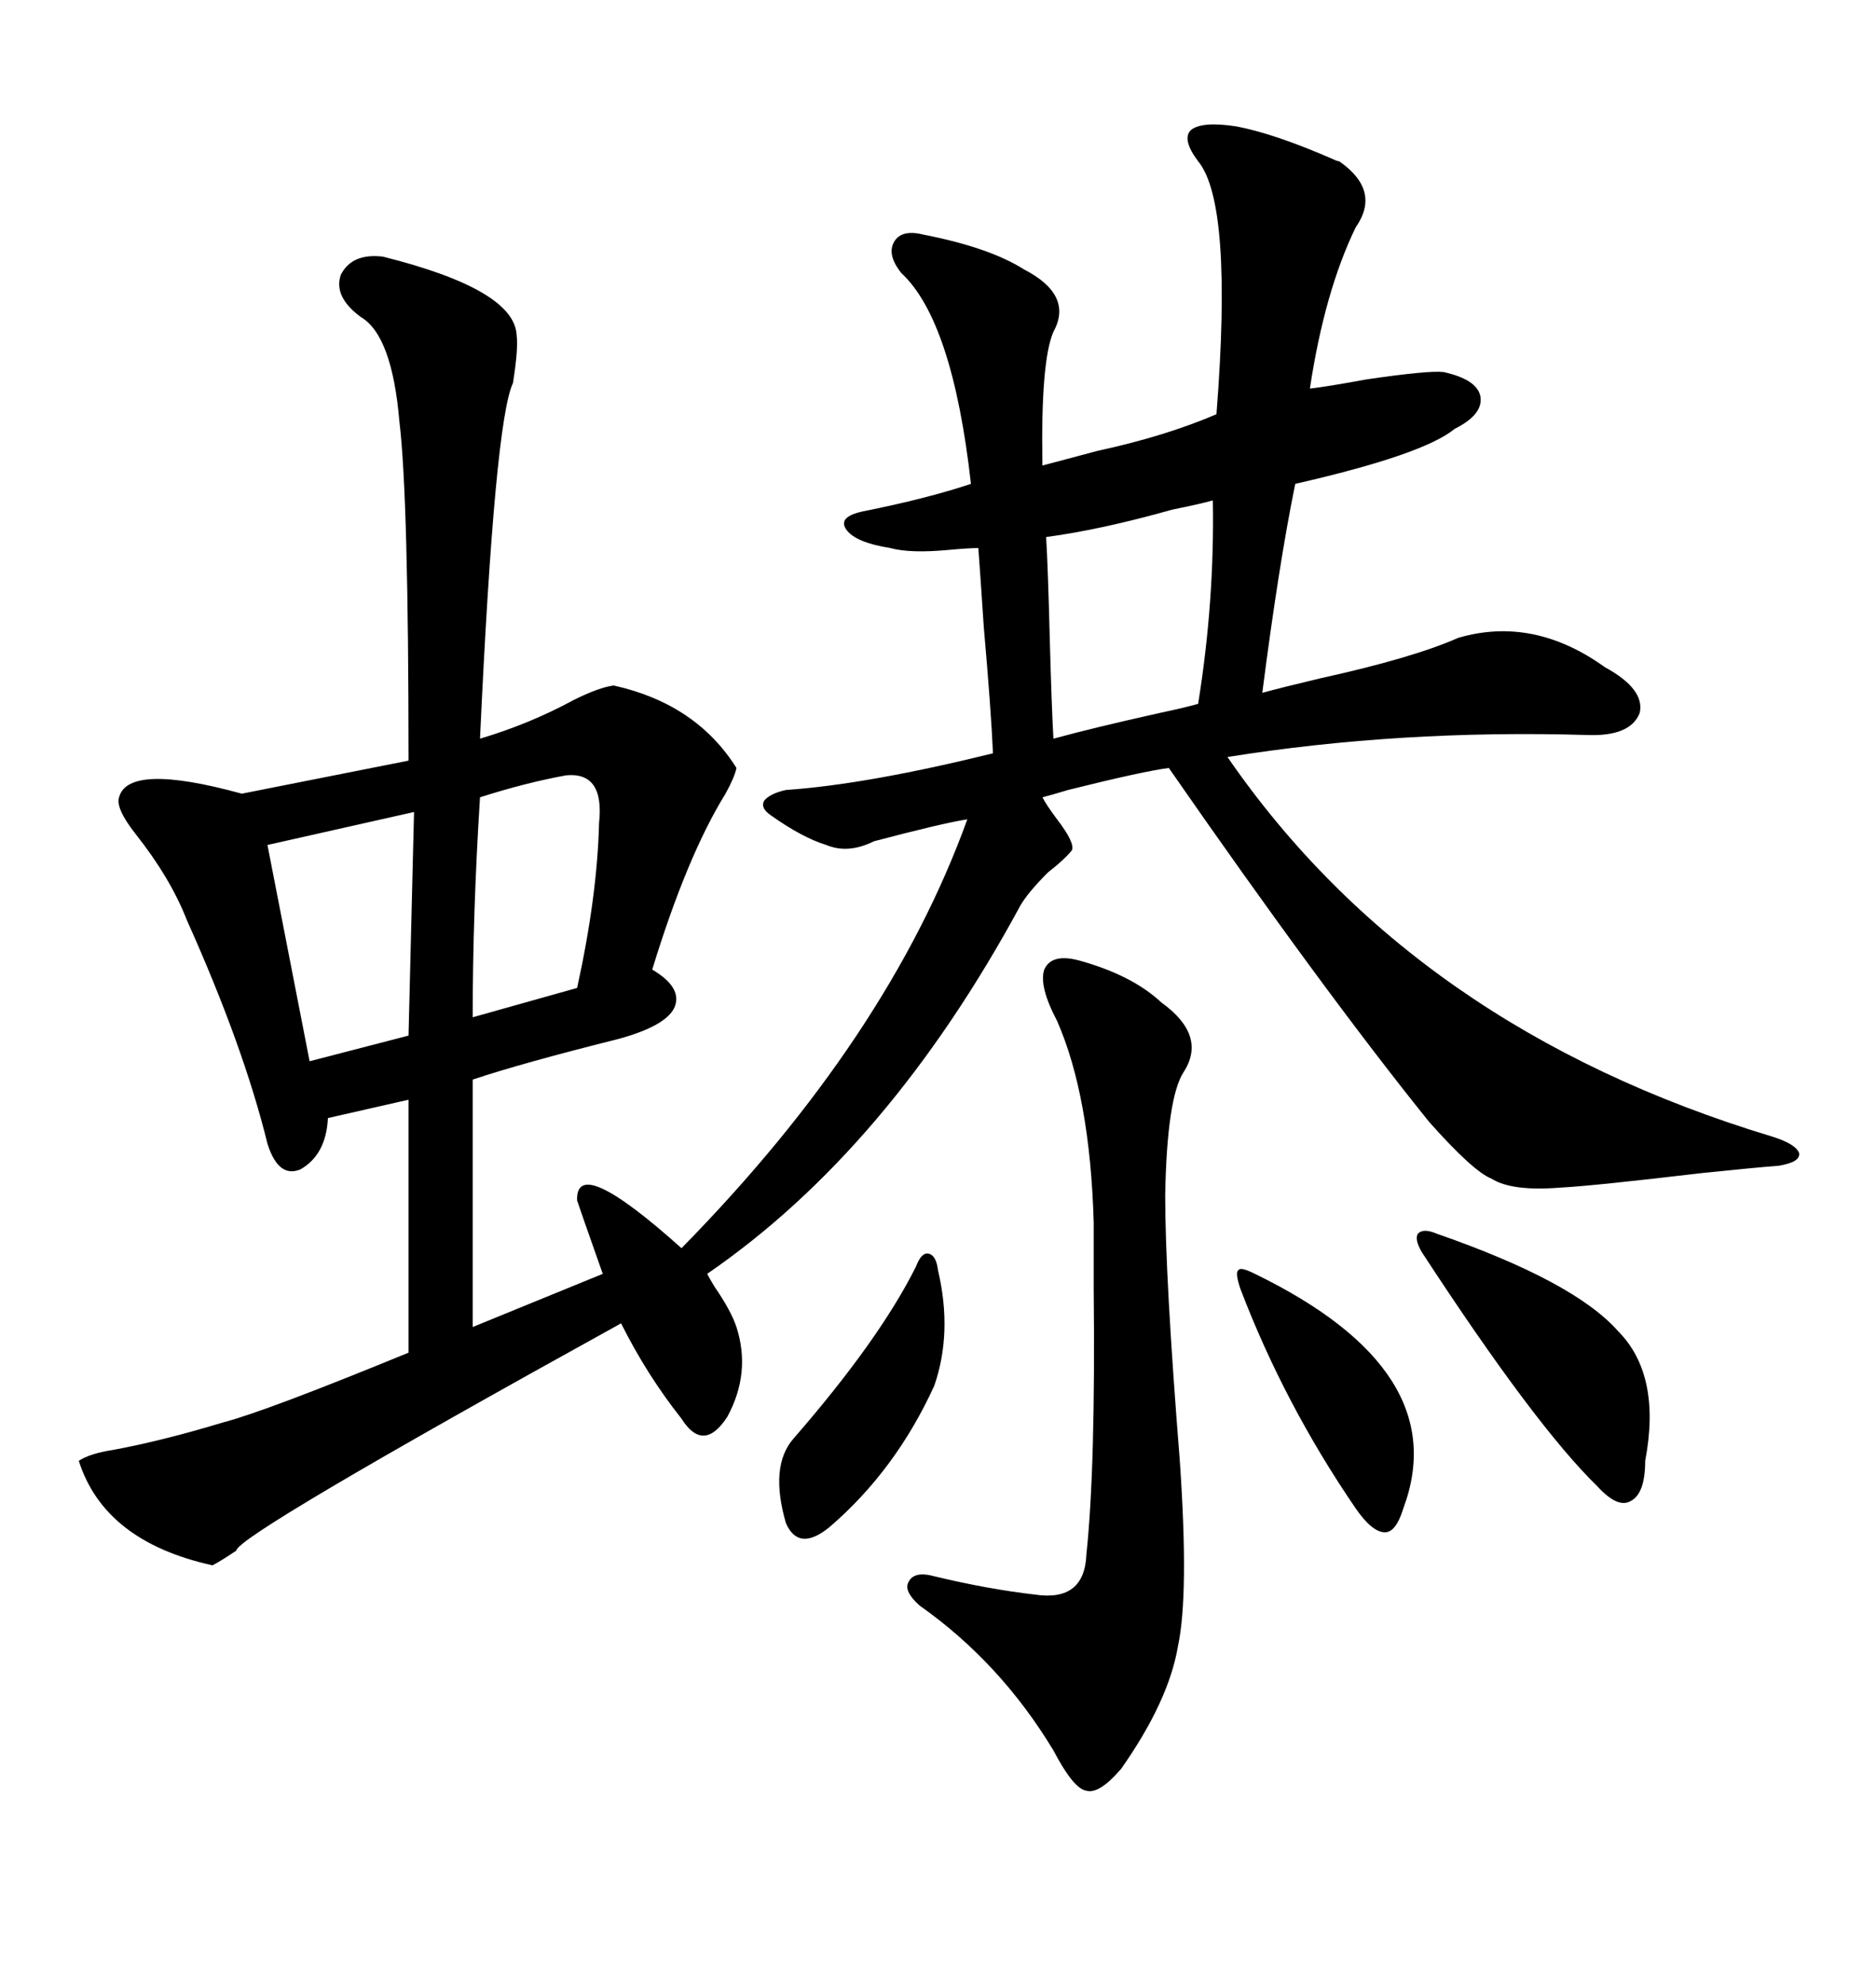 <svg xmlns="http://www.w3.org/2000/svg" xmlns:xlink="http://www.w3.org/1999/xlink" width="300" height="317.285"><path d="M61.23 41.02L61.23 41.02Q82.32 46.29 82.62 53.61L82.62 53.61Q82.91 55.66 82.03 61.23L82.03 61.23Q79.10 67.38 76.76 118.07L76.76 118.07Q84.67 115.72 91.70 111.91L91.70 111.91Q95.80 109.86 98.14 109.57L98.14 109.57Q111.33 112.50 117.77 122.75L117.77 122.75Q117.48 124.22 116.02 126.86L116.02 126.86Q109.86 136.82 104.30 154.98L104.30 154.98Q109.28 157.91 107.81 161.13L107.81 161.13Q106.35 164.06 98.73 166.11L98.73 166.11Q83.50 169.92 75.59 172.56L75.59 172.56L75.59 212.11L96.39 203.61Q92.87 193.65 92.29 191.89L92.29 191.89Q91.99 184.28 108.98 199.51L108.98 199.51Q142.09 165.82 154.69 130.96L154.69 130.96Q150.88 131.54 139.75 134.47L139.75 134.47Q135.64 136.52 132.13 135.06L132.13 135.06Q128.32 133.89 123.34 130.37L123.34 130.37Q121.58 129.20 122.17 128.03L122.17 128.03Q123.05 126.86 125.68 126.27L125.68 126.27Q138.57 125.39 158.79 120.41L158.79 120.41Q158.50 113.67 157.32 100.20L157.32 100.20Q156.74 91.41 156.45 87.60L156.45 87.60Q154.98 87.60 151.76 87.89L151.76 87.89Q145.61 88.48 142.38 87.60L142.38 87.60Q136.82 86.72 135.35 84.67L135.35 84.67Q133.89 82.62 137.99 81.74L137.99 81.74Q148.24 79.69 155.27 77.34L155.27 77.34Q152.34 51.27 144.14 43.65L144.14 43.65Q141.80 40.72 142.97 38.67L142.97 38.67Q144.14 36.62 147.66 37.50L147.66 37.50Q158.20 39.55 163.77 43.07L163.77 43.07Q171.68 47.17 168.46 53.03L168.46 53.03Q166.41 57.71 166.70 74.41L166.70 74.41Q169.92 73.54 175.49 72.07L175.49 72.07Q186.33 69.73 194.53 66.21L194.53 66.21Q197.17 32.52 191.60 25.78L191.60 25.78Q188.96 22.27 190.43 20.80L190.43 20.80Q192.19 19.34 197.75 20.21L197.75 20.21Q203.91 21.39 213.28 25.49L213.28 25.49Q213.87 25.78 214.16 25.78L214.16 25.78Q220.90 30.47 216.80 36.33L216.80 36.33Q211.82 46.58 209.47 62.11L209.47 62.11Q212.11 61.82 218.55 60.64L218.55 60.64Q228.52 59.18 230.86 59.47L230.86 59.47Q236.13 60.64 236.72 63.28L236.72 63.28Q237.30 66.21 232.62 68.55L232.62 68.55Q227.64 72.66 207.13 77.34L207.13 77.34Q204.49 90.23 201.86 110.74L201.86 110.74Q205.08 109.86 211.23 108.40L211.23 108.40Q225.88 105.18 233.20 101.95L233.20 101.95Q245.21 98.44 256.64 106.64L256.64 106.64Q263.09 110.16 262.21 113.96L262.21 113.96Q260.74 117.77 253.71 117.48L253.71 117.48Q223.83 116.60 196.29 121.00L196.29 121.00Q226.17 164.36 283.30 181.64L283.30 181.64Q287.11 182.81 287.70 184.28L287.70 184.28Q287.99 185.74 284.47 186.33L284.47 186.33Q280.66 186.62 272.17 187.50L272.17 187.50Q254.88 189.55 249.32 189.84L249.32 189.84Q241.70 190.43 238.48 188.38L238.48 188.38Q235.55 187.21 228.52 179.30L228.52 179.30Q211.52 158.20 186.91 122.75L186.91 122.75Q182.52 123.34 170.80 126.27L170.80 126.27Q167.87 127.15 166.70 127.44L166.70 127.44Q167.29 128.61 169.04 130.96L169.04 130.96Q171.97 134.77 171.39 135.94L171.39 135.94Q170.21 137.40 167.58 139.45L167.58 139.45Q164.36 142.68 163.18 144.73L163.18 144.73Q142.09 183.69 113.09 203.61L113.09 203.61Q113.38 204.20 114.26 205.66L114.26 205.66Q116.89 209.47 117.77 212.11L117.77 212.11Q120.12 219.43 116.31 226.46L116.31 226.46Q112.50 232.32 108.98 226.76L108.98 226.76Q103.42 219.73 99.32 211.52L99.32 211.52Q37.79 245.51 37.79 247.85L37.79 247.85Q35.16 249.61 33.98 250.20L33.98 250.20Q16.70 246.39 12.60 233.50L12.60 233.50Q14.36 232.32 18.16 231.74L18.16 231.74Q26.07 230.27 35.74 227.34L35.74 227.34Q42.48 225.59 65.33 216.21L65.33 216.21L65.33 175.78L52.44 178.71Q52.15 184.57 48.05 186.91L48.05 186.91Q44.53 188.38 42.77 182.81L42.77 182.81Q38.96 167.29 29.88 147.07L29.88 147.07Q27.25 140.33 21.68 133.30L21.68 133.30Q18.46 129.20 19.04 127.44L19.04 127.44Q20.51 121.88 38.67 126.86L38.67 126.86L65.33 121.58Q65.33 79.39 63.87 67.38L63.87 67.38Q62.70 53.61 57.71 50.68L57.71 50.68Q53.32 47.46 54.49 43.95L54.49 43.95Q56.25 40.43 61.23 41.02ZM172.56 153.52L172.56 153.52Q181.05 155.86 185.74 160.25L185.74 160.25Q193.07 165.53 189.26 171.39L189.26 171.39Q186.62 175.49 186.33 191.02L186.33 191.02Q186.33 204.20 188.67 233.50L188.67 233.50Q190.14 254.88 188.38 263.09L188.38 263.09Q186.91 271.88 179.30 282.71L179.30 282.71Q175.78 286.82 173.73 286.23L173.73 286.23Q171.68 285.94 168.46 279.79L168.46 279.79Q159.96 265.72 147.07 256.64L147.07 256.64Q144.43 254.30 145.31 252.83L145.31 252.83Q146.19 251.07 149.41 251.95L149.41 251.95Q157.91 254.00 165.53 254.88L165.53 254.88Q173.44 256.05 173.73 248.44L173.73 248.44Q175.20 234.67 174.90 205.96L174.90 205.96Q174.90 198.93 174.90 195.41L174.90 195.41Q174.32 175.20 169.04 163.18L169.04 163.18Q166.11 157.62 166.99 154.98L166.99 154.98Q168.16 152.34 172.56 153.52ZM193.95 79.98L193.95 79.98Q191.89 80.57 187.50 81.45L187.50 81.45Q176.07 84.67 167.29 85.84L167.29 85.84Q167.58 90.53 167.87 101.95L167.87 101.95Q168.16 112.79 168.46 118.07L168.46 118.07Q174.90 116.31 185.45 113.96L185.45 113.96Q189.55 113.09 191.60 112.50L191.60 112.50Q194.24 96.09 193.95 79.98ZM229.69 197.17L229.69 197.17Q251.66 204.79 258.69 212.70L258.69 212.70Q265.72 219.73 263.09 233.50L263.09 233.50Q263.09 238.77 260.74 239.94L260.74 239.94Q258.69 241.11 255.47 237.60L255.47 237.60Q245.51 227.93 227.34 200.10L227.34 200.10Q226.17 198.05 226.76 197.17L226.76 197.17Q227.64 196.29 229.69 197.17ZM65.33 165.53L66.21 129.79L42.77 135.06L49.51 169.63L65.33 165.53ZM90.53 123.93L90.53 123.93Q84.08 125.10 76.76 127.44L76.76 127.44Q75.59 145.90 75.59 162.60L75.59 162.60L92.29 157.91Q95.51 143.26 95.80 131.54L95.80 131.54Q96.68 123.34 90.53 123.93ZM146.48 202.44L146.48 202.44Q147.36 200.10 148.54 200.39L148.54 200.39Q149.71 200.68 150 203.03L150 203.03Q152.34 212.99 149.41 221.48L149.41 221.48Q143.26 234.96 132.71 244.04L132.71 244.04Q127.73 248.14 125.68 243.46L125.68 243.46Q123.05 234.38 126.86 229.98L126.86 229.98Q140.63 214.16 146.48 202.44ZM200.68 203.61L200.68 203.61Q232.62 219.14 224.41 241.11L224.41 241.11Q223.24 244.92 221.48 244.92L221.48 244.92Q219.43 244.92 216.80 241.11L216.80 241.11Q205.37 224.41 198.34 205.96L198.34 205.96Q197.46 203.32 198.05 203.03L198.05 203.03Q198.34 202.44 200.68 203.61Z"/></svg>
